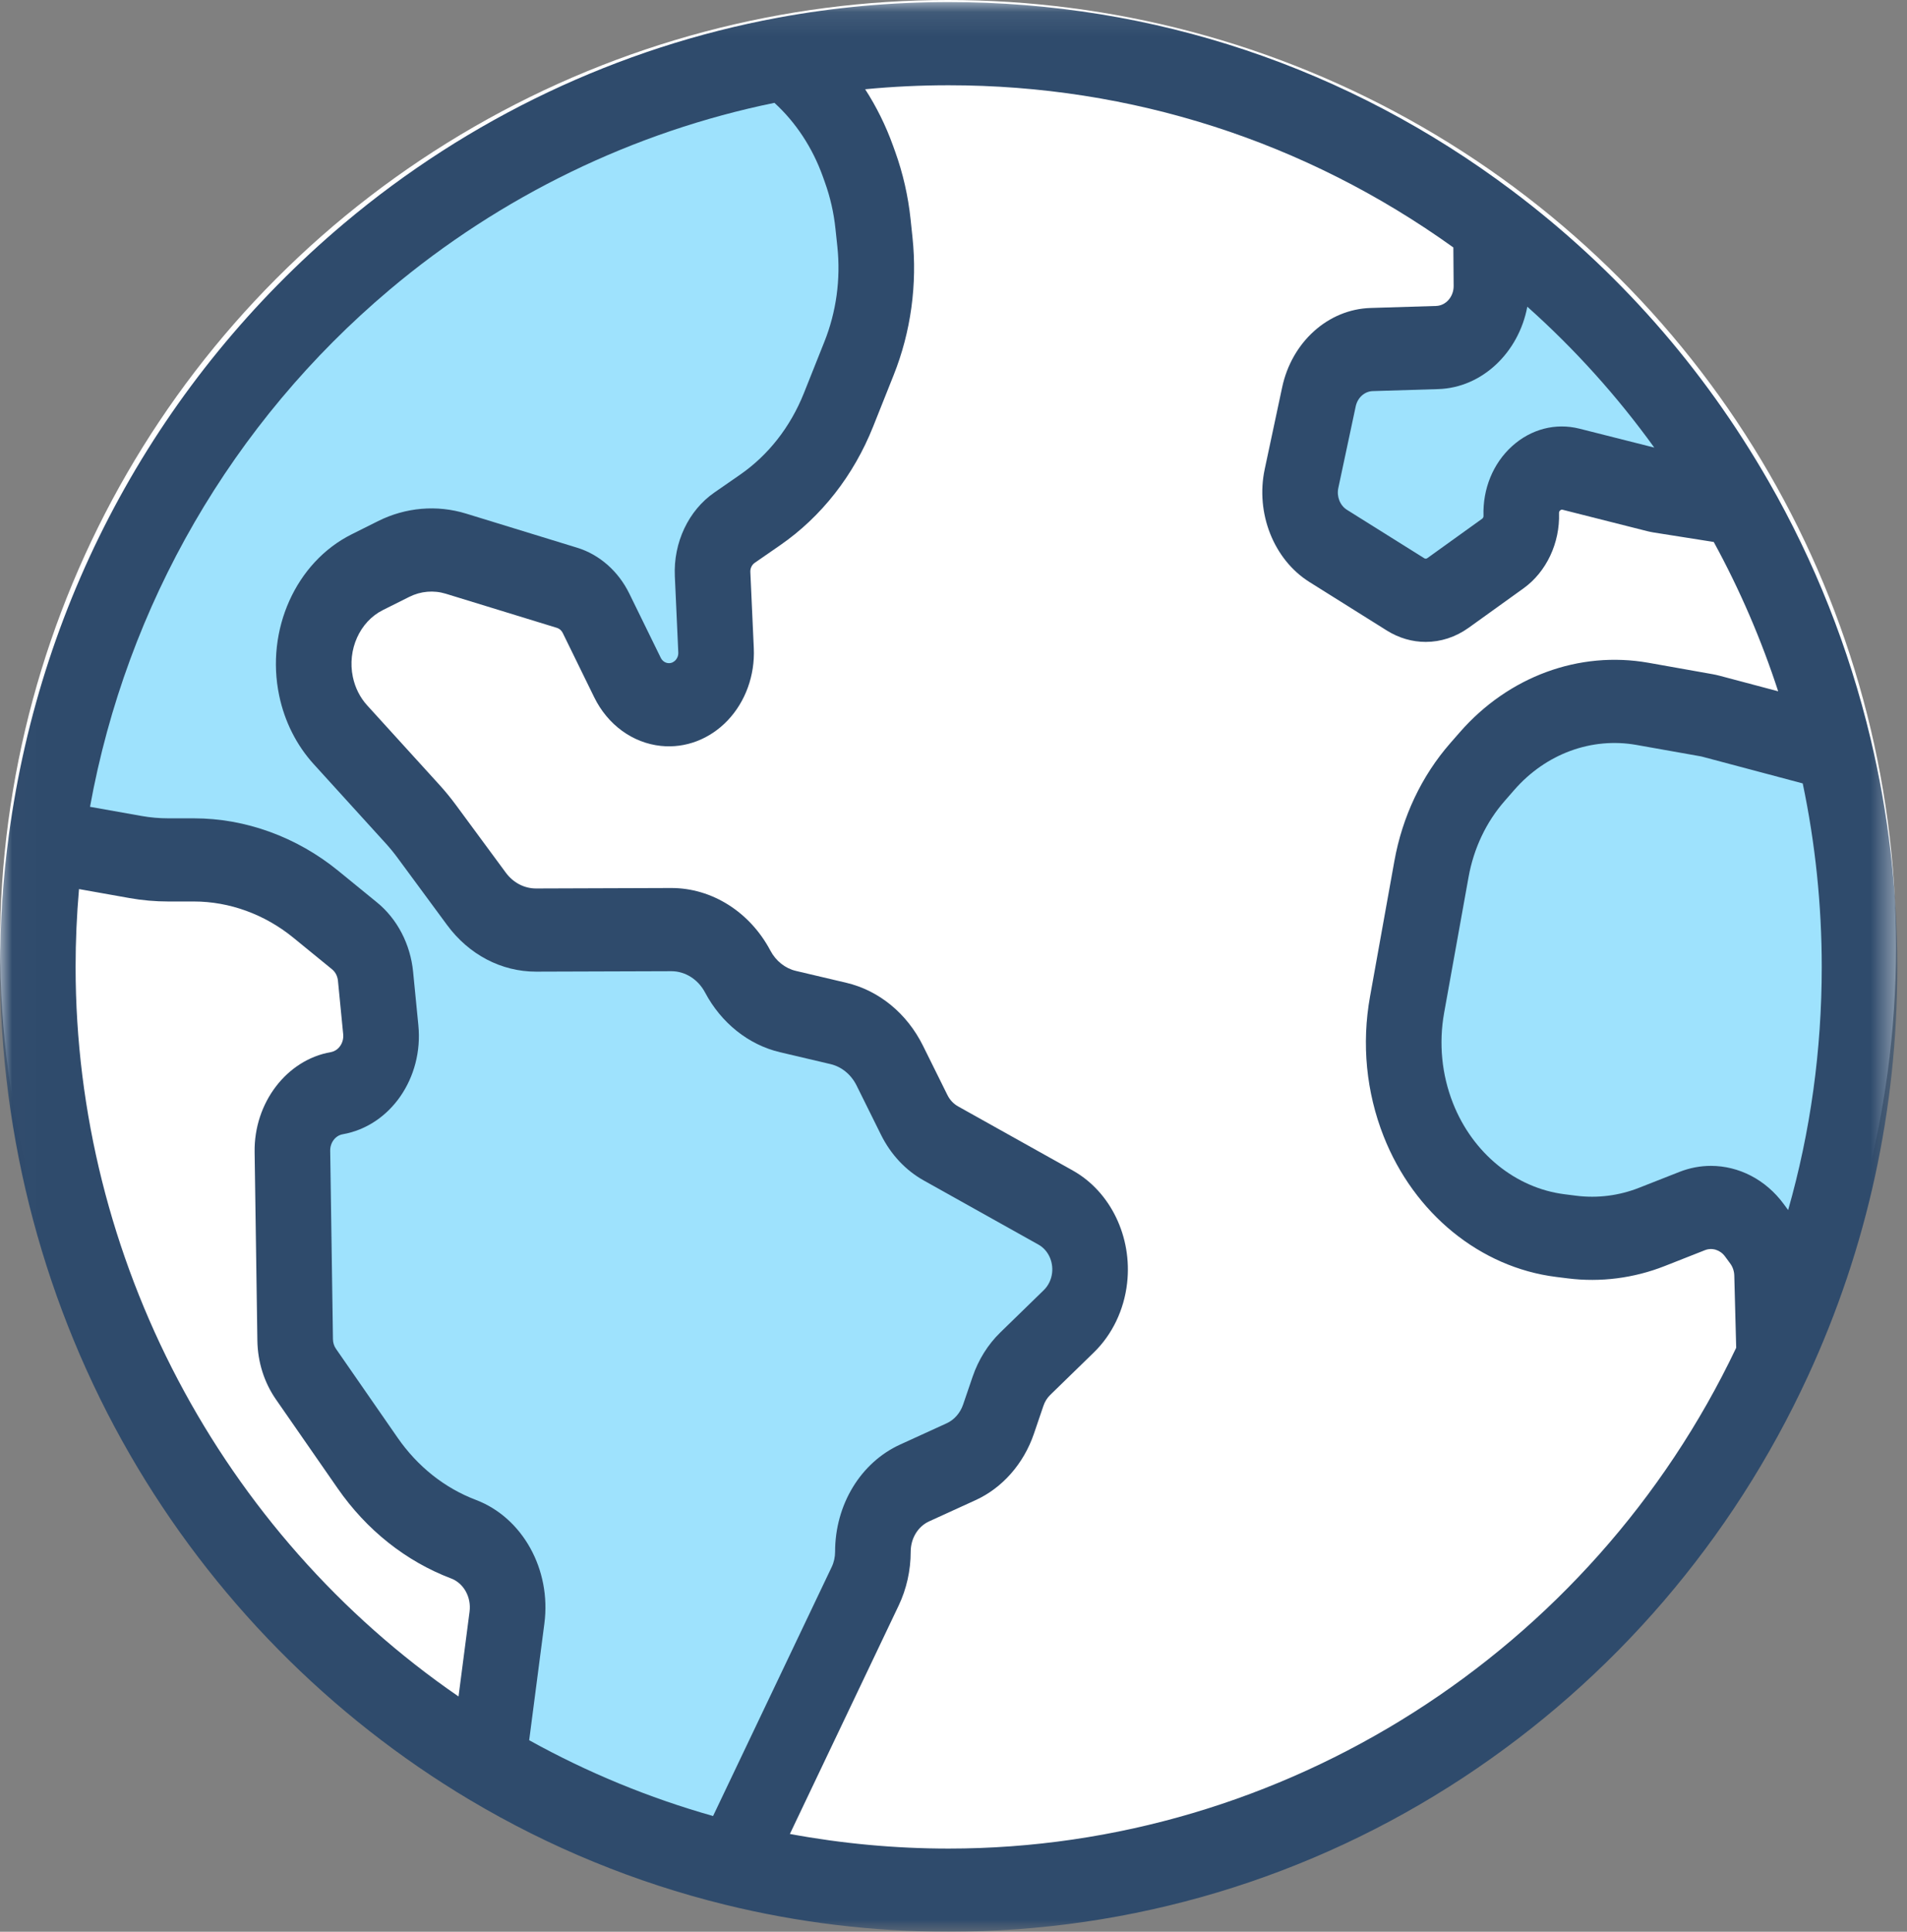 <?xml version="1.0" encoding="UTF-8"?>
<svg width="79px" height="80px" viewBox="0 0 79 80" version="1.1" xmlns="http://www.w3.org/2000/svg" xmlns:xlink="http://www.w3.org/1999/xlink">
    <rect x="0" y="0" width="79" height="80" fill="#808080" stroke="none"/>
    <!-- Generator: Sketch 47.1 (45422) - http://www.bohemiancoding.com/sketch -->
    <title>Group 8</title>
    <desc>Created with Sketch.</desc>
    <defs>
        <polygon id="path-1" points="0.012 0.086 0.012 80 78.6 80 78.6 0.086"></polygon>
    </defs>
    <g id="2017-10-16" stroke="none" stroke-width="1" fill="none" fill-rule="evenodd">
        <g id="FC031_AboutUs_desktop_V3.4" transform="translate(-1126, -2386)">
            <g id="Group" transform="translate(0, 2077)">
                <g id="1-copy-3" transform="translate(1028, 259)">
                    <g id="Group-4-Copy-3">
                        <g id="Group-8" transform="translate(88, 40)">
                            <g id="globe" transform="translate(10, 10)">
                                <ellipse id="Oval-3" fill="#FFFFFF" cx="39.273" cy="39.2" rx="39.273" ry="39.2"></ellipse>
                                <g id="Group-5">
                                    <mask id="mask-2" fill="white">
                                        <use xlink:href="#path-1"></use>
                                    </mask>
                                    <g id="Clip-3"></g>
                                    <path d="M77.487,30.578 C77.487,30.578 77.487,30.578 77.487,30.577 C76.594,26.839 75.174,23.259 73.266,19.935 C70.554,15.208 66.982,11.159 62.65,7.901 C55.852,2.788 47.777,0.086 39.3,0.086 C36.928,0.086 34.547,0.303 32.222,0.734 C25.633,1.952 19.413,4.903 14.235,9.267 C6.625,15.681 1.699,24.672 0.367,34.583 C0.124,36.393 0,38.23 0,40.043 C0,47.157 1.862,54.141 5.384,60.242 C8.791,66.142 13.661,71.087 19.468,74.545 C19.469,74.545 19.47,74.546 19.47,74.546 C22.765,76.507 26.314,77.964 30.019,78.876 C33.048,79.622 36.17,80 39.3,80 C46.9,80 54.275,77.79 60.626,73.61 C66.831,69.526 71.766,63.779 74.897,56.989 C77.354,51.663 78.6,45.961 78.6,40.043 C78.6,36.851 78.225,33.666 77.487,30.578 Z M19.452,66.744 L18.995,70.257 C9.155,63.495 3.132,52.125 3.132,40.043 C3.132,38.974 3.179,37.896 3.273,36.82 L5.368,37.193 C5.896,37.287 6.434,37.334 6.97,37.334 L8.032,37.334 C9.503,37.334 10.964,37.865 12.146,38.829 L13.754,40.141 C13.892,40.253 13.981,40.424 14,40.613 L14.217,42.831 C14.252,43.189 14.027,43.515 13.702,43.573 C11.874,43.894 10.518,45.673 10.548,47.709 L10.662,55.518 C10.676,56.405 10.941,57.247 11.43,57.953 L13.982,61.63 C15.186,63.366 16.815,64.659 18.691,65.371 C19.21,65.568 19.53,66.145 19.452,66.744 Z M39.3,76.556 C37.091,76.556 34.886,76.352 32.722,75.951 L37.227,66.495 C37.554,65.809 37.727,65.037 37.727,64.263 C37.727,63.71 38.027,63.216 38.491,63.005 L40.414,62.127 C41.527,61.619 42.409,60.616 42.832,59.375 L43.225,58.221 C43.284,58.046 43.383,57.888 43.511,57.765 L45.316,56.008 C46.077,55.267 46.566,54.248 46.692,53.139 C46.91,51.223 46.005,49.35 44.441,48.475 L39.689,45.819 C39.5,45.713 39.347,45.55 39.246,45.345 L38.235,43.306 C37.572,41.97 36.415,41.021 35.062,40.701 L32.969,40.208 C32.526,40.104 32.14,39.796 31.913,39.366 C31.065,37.768 29.494,36.776 27.813,36.776 L27.798,36.776 L22.211,36.795 L22.206,36.795 C21.716,36.795 21.26,36.555 20.952,36.138 L18.9,33.355 C18.681,33.057 18.446,32.77 18.201,32.501 L15.209,29.21 C14.915,28.887 14.71,28.48 14.617,28.034 C14.381,26.909 14.903,25.744 15.86,25.266 L16.956,24.718 C17.43,24.481 17.967,24.435 18.469,24.589 L23.074,26.003 C23.175,26.034 23.261,26.11 23.311,26.211 L24.614,28.873 C25.172,30.014 26.206,30.768 27.378,30.891 C28.396,30.998 29.404,30.613 30.144,29.836 C30.883,29.058 31.278,27.968 31.227,26.844 L31.084,23.692 C31.076,23.539 31.146,23.392 31.264,23.31 L32.325,22.576 C34.029,21.395 35.359,19.698 36.169,17.67 L37.02,15.536 C37.735,13.746 38.005,11.773 37.801,9.83 L37.722,9.079 C37.621,8.119 37.406,7.177 37.083,6.279 L36.994,6.032 C36.694,5.199 36.306,4.416 35.84,3.696 L35.843,3.696 C36.991,3.586 38.147,3.531 39.3,3.531 C46.865,3.531 54.076,5.85 60.207,10.248 L60.219,11.844 C60.222,12.287 59.897,12.658 59.494,12.671 L56.781,12.754 C55.022,12.807 53.514,14.16 53.114,16.045 L52.393,19.428 C52.004,21.254 52.767,23.178 54.249,24.106 L57.452,26.113 C57.954,26.427 58.508,26.584 59.062,26.584 C59.681,26.584 60.298,26.388 60.84,25.999 L63.113,24.366 C64.061,23.685 64.625,22.49 64.585,21.246 C64.585,21.228 64.583,21.18 64.63,21.139 C64.676,21.097 64.718,21.107 64.734,21.111 L68.246,21.999 C68.333,22.02 68.422,22.039 68.512,22.053 L70.994,22.445 C72.074,24.421 72.966,26.491 73.663,28.629 L71.237,27.985 C71.14,27.959 71.041,27.937 70.943,27.92 L68.295,27.449 C65.419,26.94 62.495,28.014 60.475,30.325 L60.076,30.781 C58.895,32.132 58.095,33.819 57.764,35.659 L56.755,41.272 C56.402,43.23 56.598,45.231 57.32,47.061 C58.58,50.256 61.317,52.487 64.463,52.882 L64.953,52.943 C66.299,53.112 67.684,52.935 68.958,52.433 L70.628,51.775 C70.925,51.658 71.26,51.761 71.46,52.032 L71.679,52.33 C71.781,52.469 71.84,52.644 71.845,52.822 L71.924,55.816 C65.927,68.429 53.168,76.556 39.3,76.556 Z" id="Fill-4" fill="#2F4B6C" mask="url(#mask-2)"></path>
                                    <path d="M63.271,12.702 C65.234,14.454 66.991,16.403 68.53,18.536 L65.435,17.754 C64.442,17.503 63.422,17.769 62.636,18.481 C61.851,19.194 61.421,20.245 61.456,21.365 C61.457,21.412 61.436,21.457 61.401,21.482 L59.128,23.115 C59.089,23.143 59.041,23.145 59.001,23.119 L55.798,21.113 C55.513,20.934 55.366,20.565 55.441,20.213 L56.162,16.83 C56.239,16.467 56.53,16.207 56.868,16.197 L59.581,16.114 C61.4,16.058 62.915,14.596 63.271,12.702 Z" id="Path" fill="#9EE2FD" mask="url(#mask-2)"></path>
                                    <path d="M29.54,75.208 C26.891,74.46 24.337,73.408 21.922,72.069 L22.552,67.233 C22.843,65.002 21.648,62.849 19.711,62.115 C18.42,61.625 17.299,60.735 16.471,59.541 L13.92,55.862 C13.839,55.747 13.795,55.608 13.793,55.462 L13.679,47.654 C13.674,47.318 13.897,47.026 14.198,46.974 C16.169,46.627 17.546,44.644 17.331,42.46 L17.113,40.241 C17.001,39.102 16.456,38.056 15.619,37.374 L14.011,36.062 C12.293,34.661 10.17,33.89 8.032,33.89 L6.97,33.89 C6.601,33.89 6.231,33.857 5.868,33.793 L3.729,33.413 C5.247,25.055 9.612,17.502 16.139,12 C20.741,8.122 26.24,5.454 32.082,4.259 C32.968,5.07 33.654,6.11 34.083,7.3 L34.171,7.547 C34.394,8.165 34.541,8.813 34.61,9.474 L34.69,10.225 C34.83,11.562 34.644,12.919 34.152,14.151 L33.301,16.285 C32.743,17.681 31.829,18.849 30.656,19.661 L29.595,20.396 C28.521,21.139 27.892,22.469 27.956,23.864 L28.099,27.017 C28.106,27.177 28.038,27.285 27.98,27.346 C27.921,27.407 27.821,27.477 27.675,27.462 C27.546,27.449 27.432,27.365 27.371,27.239 L26.068,24.579 C25.617,23.657 24.832,22.967 23.915,22.685 L19.311,21.271 C18.101,20.899 16.804,21.01 15.66,21.582 L14.564,22.13 C12.256,23.284 10.996,26.092 11.566,28.808 C11.791,29.884 12.286,30.865 12.996,31.646 L15.987,34.936 C16.156,35.122 16.318,35.32 16.468,35.524 L18.519,38.306 C19.425,39.536 20.768,40.24 22.206,40.239 L22.22,40.239 L27.808,40.221 L27.813,40.221 C28.385,40.221 28.919,40.558 29.207,41.101 C29.878,42.367 31.01,43.269 32.312,43.576 L34.407,44.069 C34.867,44.178 35.259,44.501 35.485,44.955 L36.496,46.994 C36.902,47.812 37.515,48.468 38.27,48.889 L43.022,51.546 C43.413,51.764 43.639,52.233 43.585,52.711 C43.554,52.989 43.431,53.243 43.241,53.428 L41.436,55.185 C40.927,55.68 40.532,56.312 40.293,57.012 L39.899,58.166 C39.78,58.517 39.53,58.802 39.214,58.945 L37.292,59.823 C35.654,60.57 34.595,62.313 34.595,64.263 C34.595,64.482 34.547,64.701 34.454,64.895 L29.54,75.208 Z" id="Path" fill="#9EE2FD" mask="url(#mask-2)"></path>
                                    <path d="M74.076,50.113 L73.894,49.865 C73.143,48.845 72.026,48.283 70.877,48.283 C70.44,48.283 70,48.365 69.572,48.533 L67.902,49.19 C67.077,49.516 66.18,49.63 65.309,49.521 L64.818,49.459 C62.782,49.203 61.009,47.759 60.193,45.69 C59.725,44.504 59.598,43.208 59.826,41.941 L60.836,36.327 C61.05,35.136 61.568,34.043 62.334,33.169 L62.732,32.713 C64.04,31.216 65.934,30.52 67.797,30.851 L70.444,31.321 C70.463,31.324 70.482,31.328 70.501,31.333 L74.68,32.444 C75.203,34.935 75.468,37.486 75.468,40.043 C75.468,43.493 75.002,46.862 74.076,50.113 Z" id="Path" fill="#9EE2FD" mask="url(#mask-2)"></path>
                                </g>
                            </g>
                        </g>
                    </g>
                </g>
            </g>
        </g>
    </g>
</svg>